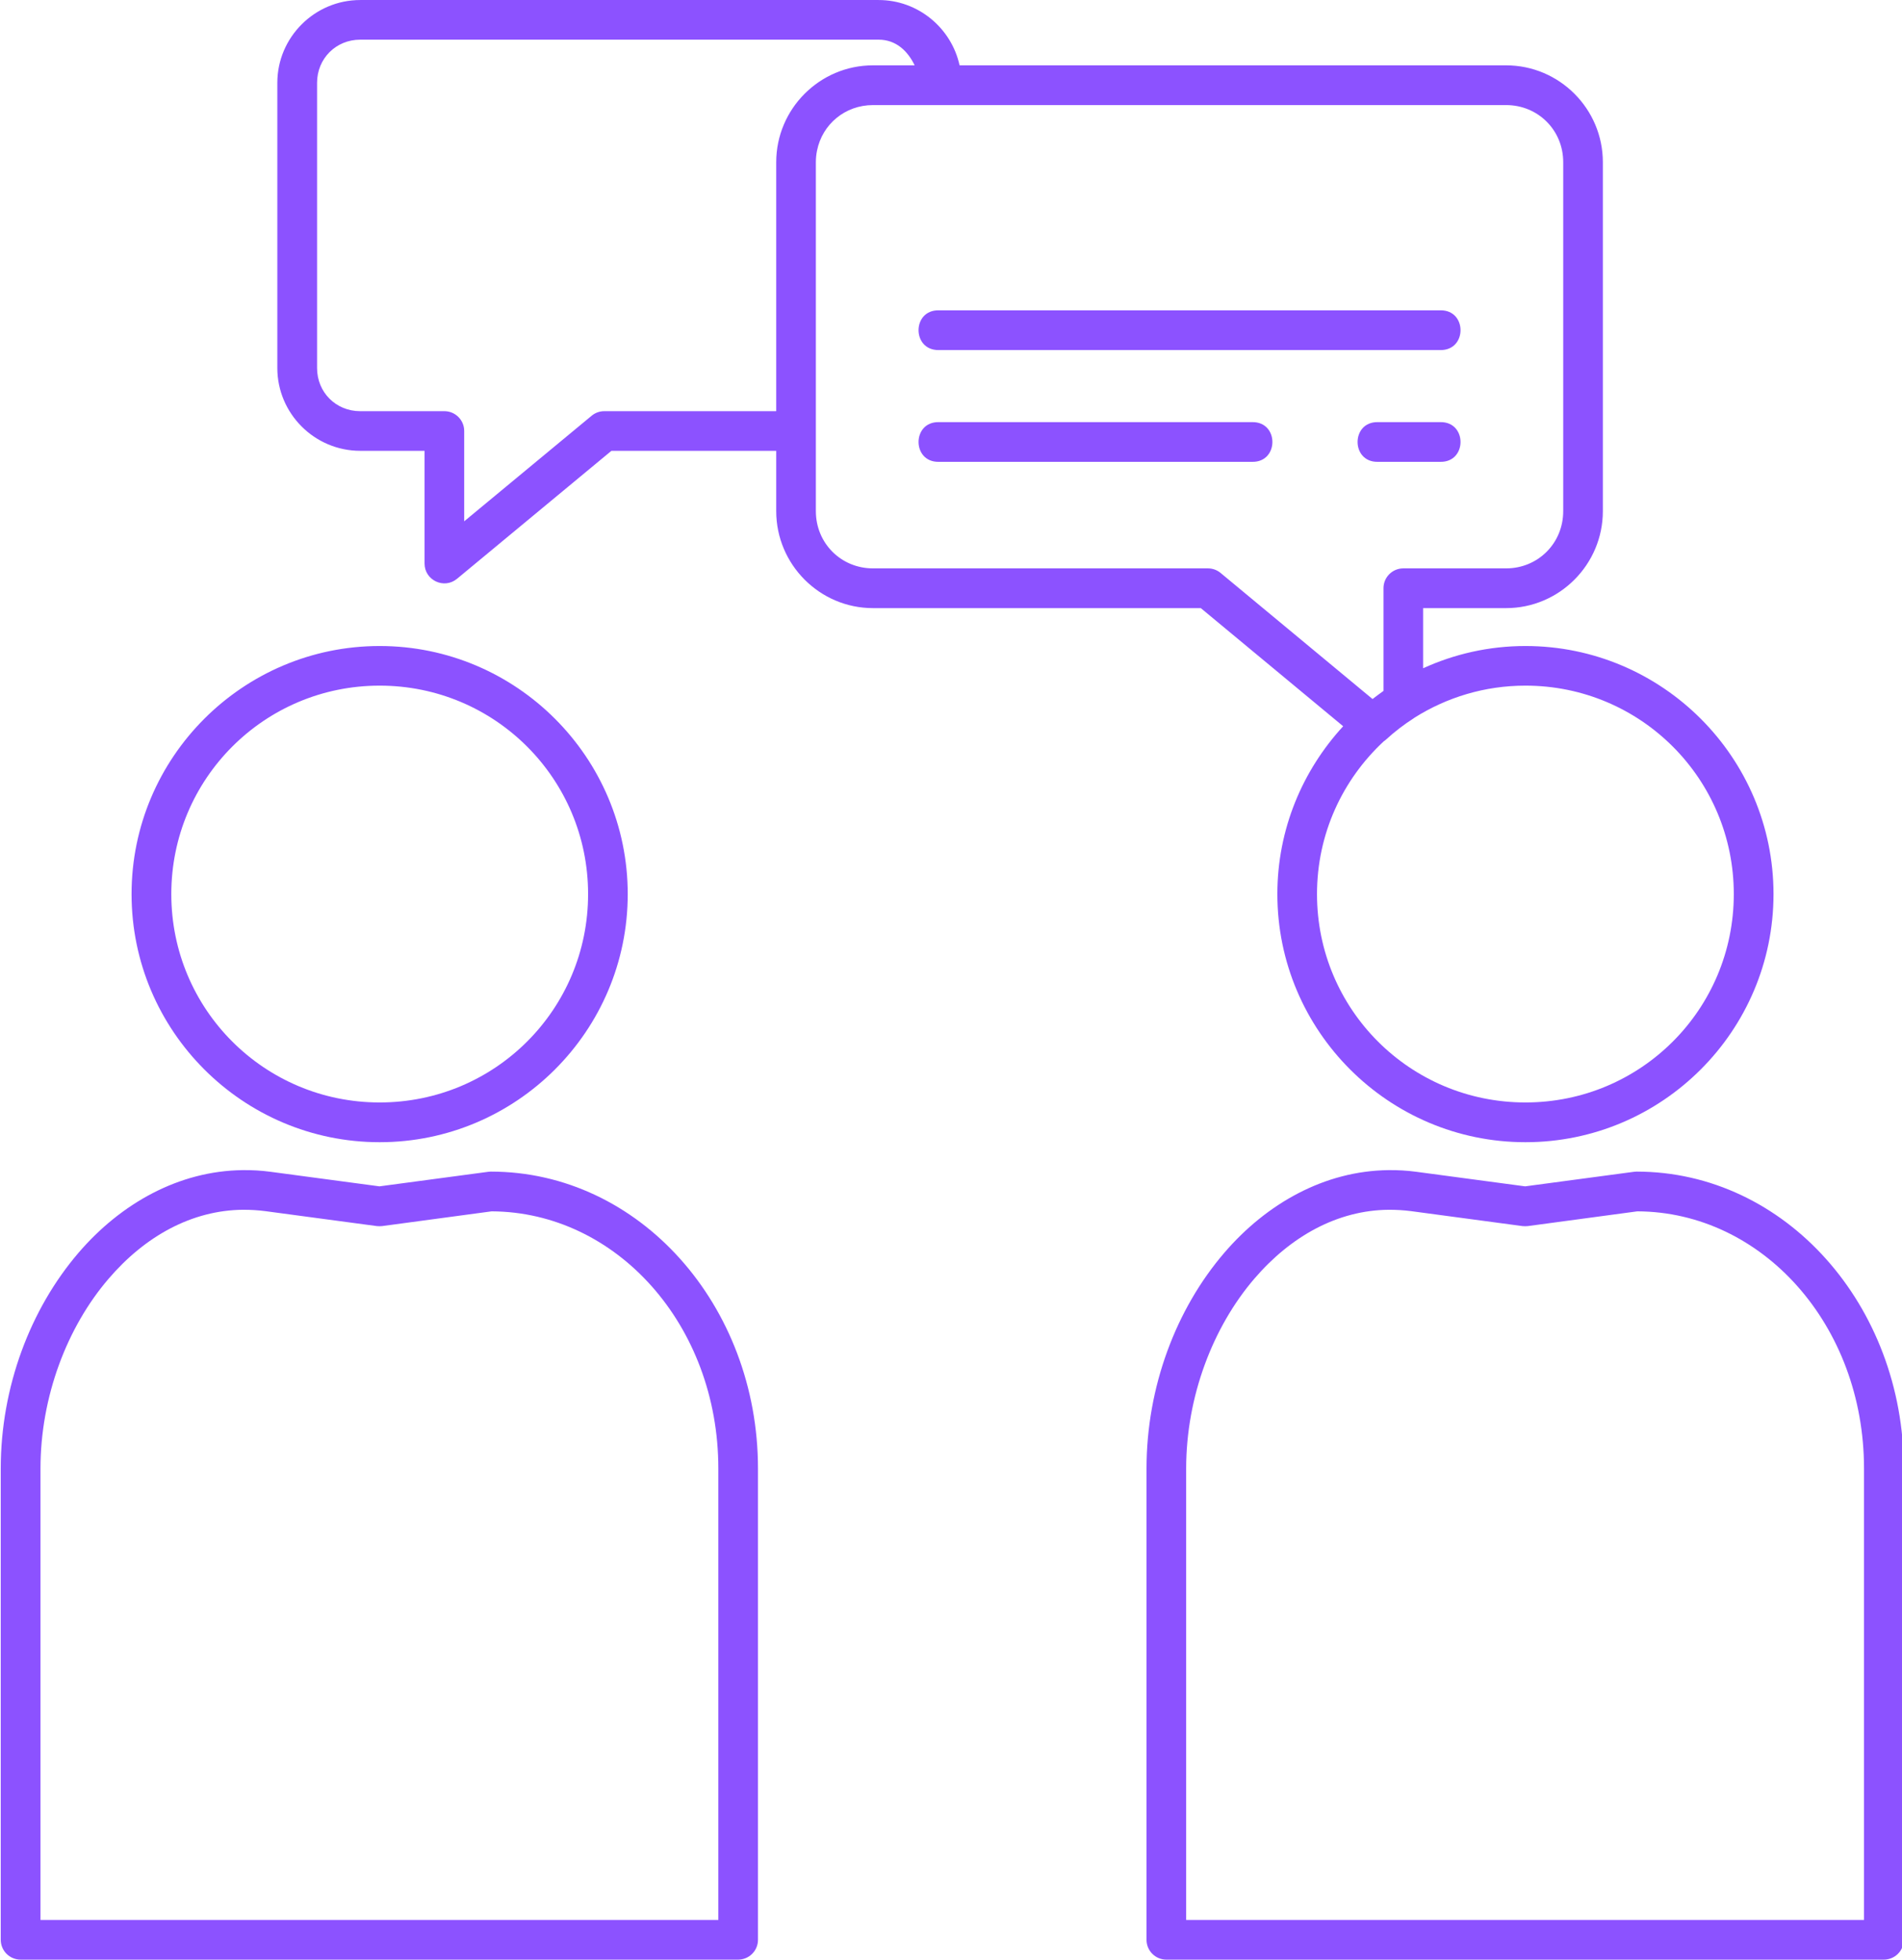 <?xml version="1.0" encoding="UTF-8" standalone="no"?><svg xmlns="http://www.w3.org/2000/svg" xmlns:xlink="http://www.w3.org/1999/xlink" fill="#8c52ff" height="78.4" preserveAspectRatio="xMidYMid meet" version="1" viewBox="0.9 0.8 76.1 78.4" width="76.1" zoomAndPan="magnify"><g id="change1_1"><path d="M 15.312 0.801 C 13.488 0.801 11.996 2.293 11.996 4.113 L 11.996 15.523 C 11.996 17.348 13.488 18.836 15.312 18.836 L 17.887 18.836 L 17.887 23.344 C 17.887 24.016 18.668 24.383 19.184 23.957 L 25.363 18.836 L 31.957 18.836 L 31.957 21.25 C 31.957 23.383 33.695 25.129 35.828 25.129 L 48.945 25.129 L 54.641 29.855 C 53.012 31.625 52.008 33.98 52.008 36.57 C 52.008 42.043 56.461 46.496 61.934 46.496 C 67.406 46.496 71.859 42.043 71.859 36.57 C 71.859 31.098 67.406 26.645 61.934 26.645 C 60.473 26.645 59.09 26.965 57.84 27.535 L 57.84 25.129 L 61.16 25.129 C 63.293 25.129 65.031 23.383 65.031 21.25 L 65.031 7.289 C 65.031 5.156 63.293 3.414 61.16 3.414 L 39.293 3.414 C 38.969 1.926 37.637 0.801 36.055 0.801 Z M 15.312 2.387 L 36.055 2.387 C 36.75 2.387 37.219 2.84 37.496 3.414 L 35.828 3.414 C 33.695 3.414 31.957 5.156 31.957 7.289 L 31.957 17.25 L 25.078 17.25 C 24.895 17.25 24.715 17.312 24.57 17.434 L 19.473 21.656 L 19.473 18.043 C 19.473 17.605 19.117 17.25 18.68 17.25 L 15.312 17.25 C 14.34 17.25 13.586 16.496 13.586 15.523 L 13.586 4.113 C 13.586 3.145 14.34 2.387 15.312 2.387 Z M 35.828 5.004 L 61.16 5.004 C 62.438 5.004 63.445 6.008 63.445 7.289 L 63.445 21.25 C 63.445 22.531 62.438 23.539 61.16 23.539 L 57.047 23.539 C 56.609 23.539 56.254 23.895 56.254 24.332 L 56.254 28.441 C 56.105 28.547 55.961 28.656 55.816 28.766 L 49.738 23.723 C 49.598 23.605 49.418 23.539 49.23 23.539 L 35.828 23.539 C 34.551 23.539 33.543 22.531 33.543 21.25 L 33.543 7.289 C 33.543 7.129 33.559 6.973 33.59 6.824 C 33.801 5.773 34.711 5.004 35.828 5.004 Z M 38.457 13.215 C 37.383 13.199 37.383 14.82 38.457 14.805 L 58.531 14.805 C 59.605 14.82 59.605 13.199 58.531 13.215 Z M 38.457 17.688 C 37.383 17.672 37.383 19.293 38.457 19.277 L 51.004 19.277 C 52.078 19.293 52.078 17.672 51.004 17.688 Z M 56.023 17.688 C 54.949 17.672 54.949 19.293 56.023 19.277 L 58.531 19.277 C 59.605 19.293 59.605 17.672 58.531 17.688 Z M 16.09 26.645 C 10.617 26.645 6.164 31.098 6.164 36.57 C 6.164 42.043 10.617 46.496 16.09 46.496 C 21.562 46.496 26.016 42.043 26.016 36.57 C 26.016 31.098 21.562 26.645 16.09 26.645 Z M 16.09 28.23 C 20.707 28.23 24.43 31.957 24.43 36.57 C 24.43 41.184 20.707 44.906 16.09 44.906 C 11.477 44.906 7.754 41.184 7.754 36.57 C 7.754 31.957 11.477 28.23 16.09 28.23 Z M 61.934 28.23 C 66.547 28.23 70.27 31.957 70.27 36.57 C 70.27 41.184 66.547 44.906 61.934 44.906 C 57.316 44.906 53.594 41.184 53.594 36.57 C 53.594 34.148 54.625 31.98 56.266 30.457 C 56.297 30.438 56.328 30.414 56.352 30.391 C 56.703 30.07 57.078 29.781 57.477 29.527 C 57.48 29.523 57.488 29.52 57.496 29.512 C 58.781 28.703 60.297 28.23 61.934 28.23 Z M 10.617 47.613 C 8.051 47.641 5.734 48.949 4.043 50.918 C 2.113 53.168 0.93 56.289 0.93 59.551 L 0.93 78.406 C 0.93 78.844 1.285 79.199 1.727 79.199 L 30.434 79.199 C 30.871 79.199 31.227 78.844 31.227 78.406 L 31.227 59.551 C 31.227 53.031 26.496 47.672 20.535 47.672 C 20.5 47.672 20.465 47.676 20.434 47.68 L 16.082 48.262 L 11.727 47.68 C 11.352 47.629 10.984 47.609 10.617 47.613 Z M 56.457 47.613 C 53.895 47.641 51.578 48.949 49.887 50.918 C 47.953 53.168 46.773 56.289 46.773 59.551 L 46.773 78.406 C 46.773 78.844 47.129 79.199 47.566 79.199 L 76.273 79.199 C 76.715 79.199 77.07 78.844 77.07 78.406 L 77.07 59.551 C 77.07 53.031 72.34 47.672 66.379 47.672 C 66.344 47.672 66.309 47.676 66.273 47.68 L 61.922 48.262 L 57.57 47.68 C 57.195 47.629 56.824 47.609 56.457 47.613 Z M 10.629 49.199 C 10.922 49.199 11.219 49.215 11.516 49.254 L 15.977 49.852 C 16.043 49.859 16.117 49.859 16.188 49.852 L 20.57 49.262 C 25.559 49.285 29.641 53.805 29.641 59.551 L 29.641 77.613 L 2.52 77.613 L 2.52 59.551 C 2.52 56.676 3.582 53.891 5.25 51.953 C 6.703 50.258 8.574 49.215 10.629 49.199 Z M 56.469 49.199 C 56.762 49.199 57.059 49.215 57.359 49.254 L 61.816 49.852 C 61.887 49.859 61.957 49.859 62.027 49.852 L 66.41 49.262 C 71.402 49.281 75.48 53.805 75.48 59.551 L 75.48 77.613 L 48.359 77.613 L 48.359 59.551 C 48.359 56.676 49.426 53.891 51.09 51.953 C 52.547 50.258 54.414 49.215 56.469 49.199 Z M 56.469 49.199" fill="inherit"/></g></svg>